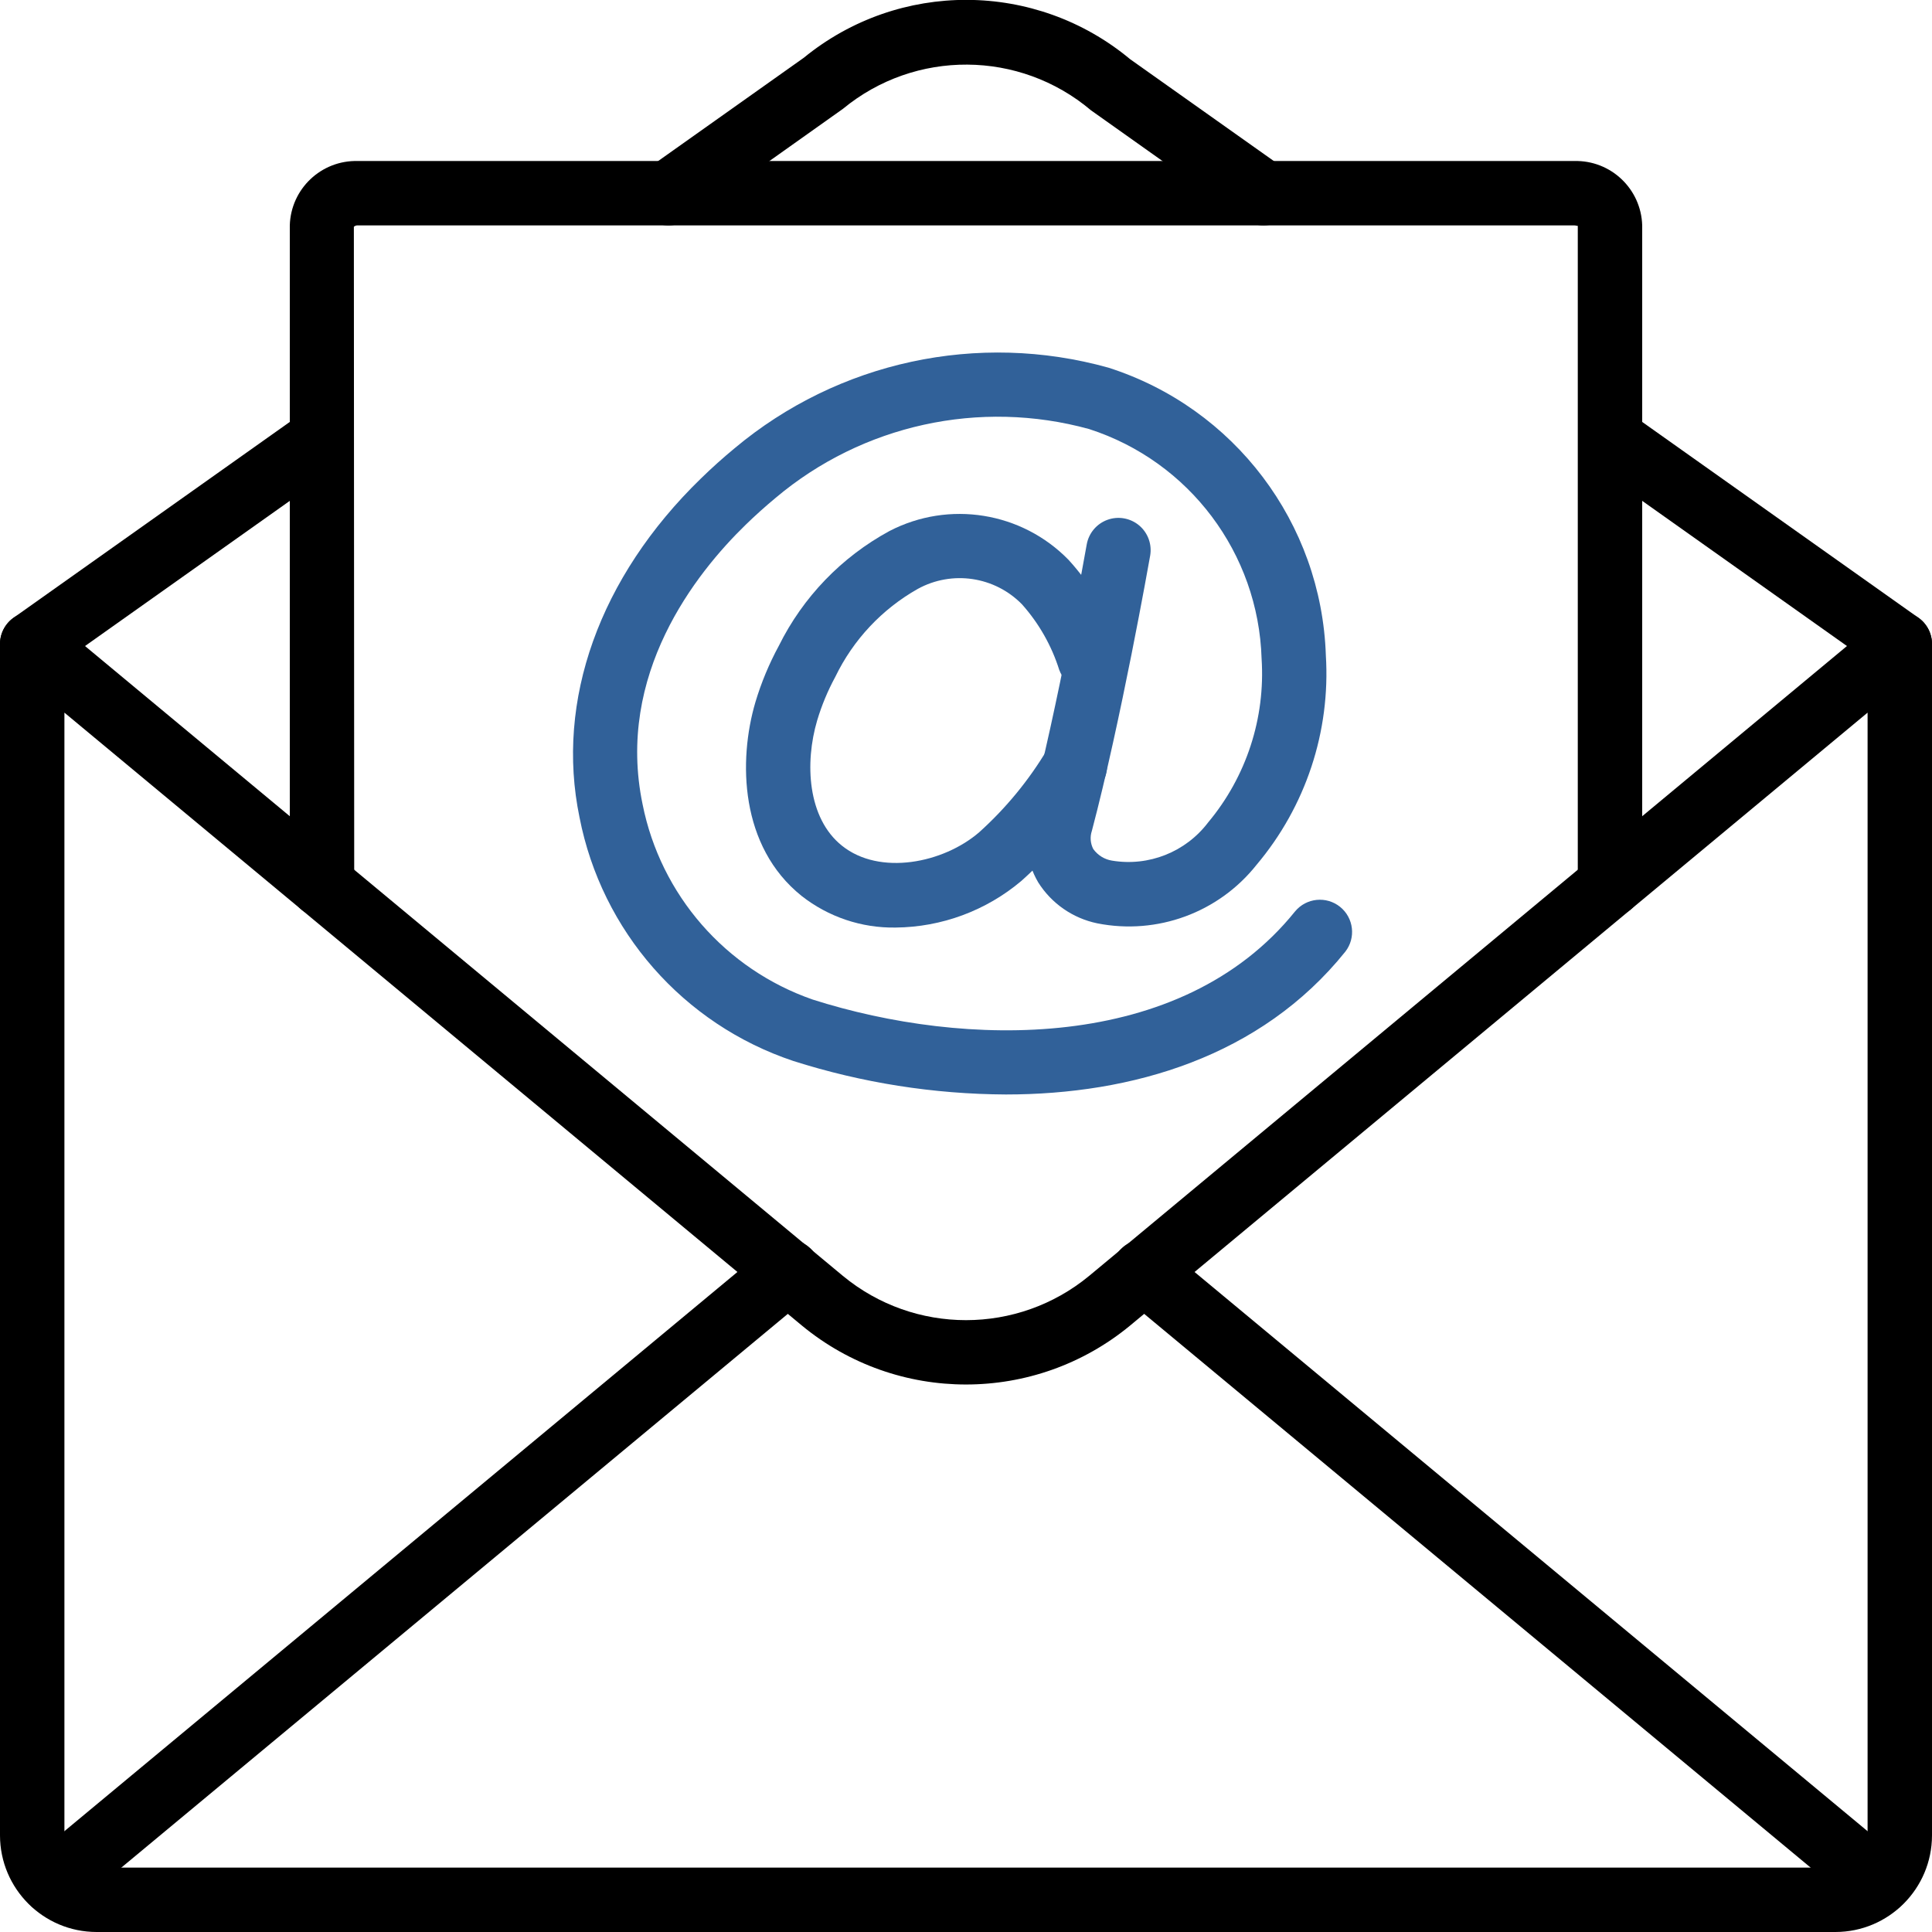 <?xml version="1.0" encoding="UTF-8"?> <svg xmlns="http://www.w3.org/2000/svg" width="50" height="50" viewBox="0 0 50 50" fill="none"> <g clip-path="url(#clip0_429_117)"> <path d="M26.032 28.325C24.164 28.316 22.308 28.024 20.528 27.457C17.684 26.506 15.572 24.098 14.998 21.154C14.371 18.132 15.514 14.937 18.135 12.388C18.416 12.114 18.708 11.851 19.011 11.601C21.694 9.354 25.311 8.574 28.682 9.514C31.945 10.555 34.2 13.537 34.313 16.961C34.435 18.931 33.792 20.873 32.519 22.382C31.538 23.619 29.947 24.203 28.398 23.896C27.764 23.765 27.211 23.381 26.867 22.833C26.557 22.302 26.478 21.667 26.647 21.075C27.376 18.32 28.117 14.134 28.124 14.092C28.176 13.798 28.38 13.555 28.66 13.453C28.94 13.351 29.253 13.407 29.481 13.598C29.709 13.79 29.817 14.088 29.766 14.381C29.735 14.556 29.005 18.679 28.258 21.501C28.205 21.657 28.218 21.829 28.295 21.975C28.411 22.134 28.584 22.242 28.779 22.273C29.727 22.431 30.685 22.051 31.266 21.285C32.255 20.102 32.75 18.584 32.65 17.046C32.568 14.321 30.781 11.942 28.187 11.104C25.355 10.325 22.321 10.991 20.075 12.883C19.807 13.106 19.547 13.338 19.297 13.582C18.001 14.842 15.933 17.457 16.63 20.815C17.098 23.161 18.774 25.084 21.034 25.869C24.942 27.115 30.558 27.265 33.517 23.586C33.808 23.236 34.326 23.184 34.681 23.469C35.035 23.754 35.096 24.271 34.816 24.63C32.628 27.352 29.298 28.325 26.032 28.325Z" fill="#316199"></path> <path d="M23.179 24.005C22.298 24.02 21.439 23.731 20.746 23.187C19.147 21.907 19.103 19.683 19.551 18.168C19.702 17.664 19.905 17.177 20.156 16.714C20.781 15.452 21.781 14.415 23.019 13.743C24.56 12.944 26.443 13.247 27.655 14.49C28.256 15.149 28.709 15.929 28.983 16.778C29.128 17.209 28.901 17.677 28.473 17.829C28.045 17.982 27.573 17.763 27.413 17.337C27.216 16.71 26.887 16.132 26.45 15.641C25.743 14.918 24.642 14.754 23.755 15.239C22.827 15.762 22.081 16.557 21.618 17.516C21.423 17.875 21.265 18.254 21.148 18.646C20.824 19.741 20.895 21.171 21.789 21.886C22.766 22.671 24.414 22.339 25.341 21.539C26.032 20.917 26.626 20.195 27.103 19.396C27.257 19.138 27.539 18.983 27.84 18.99C28.141 18.998 28.414 19.168 28.555 19.434C28.696 19.701 28.682 20.022 28.518 20.275C27.954 21.216 27.251 22.066 26.433 22.798C25.522 23.567 24.371 23.994 23.179 24.005V24.005Z" fill="#316199"></path> <path d="M47.5 50H2.5C1.12 49.999 0.002 48.88 0 47.5V16.667C1.31e-05 16.344 0.187 16.05 0.479 15.912C0.772 15.775 1.117 15.819 1.366 16.026L21.814 33.02C23.664 34.548 26.338 34.547 28.188 33.019L48.633 16.026C48.882 15.819 49.228 15.774 49.52 15.912C49.813 16.049 50 16.343 50 16.667V47.5C49.998 48.88 48.88 49.999 47.5 50V50ZM1.667 18.443V47.5C1.667 47.96 2.04 48.333 2.5 48.334H47.5C47.96 48.333 48.333 47.96 48.333 47.5V18.443L29.252 34.301C26.785 36.34 23.217 36.341 20.75 34.303L1.667 18.443Z" fill="black"></path> <path d="M0.834 17.5C0.471 17.5 0.15 17.266 0.039 16.92C-0.071 16.574 0.055 16.197 0.352 15.987L7.852 10.67C8.227 10.41 8.742 10.501 9.006 10.873C9.27 11.246 9.185 11.762 8.815 12.03L1.315 17.347C1.175 17.447 1.007 17.5 0.834 17.5V17.5Z" fill="black"></path> <path d="M49.166 17.5C48.993 17.5 48.825 17.447 48.685 17.347L41.185 12.03C40.815 11.762 40.73 11.246 40.994 10.873C41.258 10.501 41.773 10.41 42.148 10.67L49.648 15.987C49.945 16.197 50.071 16.574 49.961 16.92C49.85 17.266 49.529 17.5 49.166 17.5V17.5Z" fill="black"></path> <path d="M32.699 5.833C32.527 5.834 32.359 5.78 32.218 5.68L28.235 2.855C26.386 1.293 23.684 1.276 21.816 2.816L17.782 5.68C17.54 5.852 17.223 5.882 16.953 5.758C16.682 5.633 16.498 5.374 16.47 5.078C16.443 4.781 16.575 4.493 16.818 4.32L20.802 1.495C23.263 -0.517 26.806 -0.501 29.249 1.533L33.182 4.32C33.479 4.53 33.605 4.907 33.495 5.253C33.384 5.599 33.063 5.834 32.699 5.833V5.833Z" fill="black"></path> <path d="M1.375 49.55C1.024 49.55 0.71 49.331 0.591 49C0.471 48.67 0.572 48.3 0.842 48.076L19.858 32.276C20.087 32.082 20.402 32.025 20.684 32.128C20.966 32.231 21.171 32.477 21.22 32.773C21.27 33.069 21.157 33.368 20.924 33.558L1.907 49.358C1.758 49.482 1.569 49.55 1.375 49.55V49.55Z" fill="black"></path> <path d="M48.624 49.55C48.43 49.55 48.242 49.482 48.092 49.358L29.076 33.558C28.843 33.368 28.73 33.069 28.779 32.773C28.829 32.477 29.034 32.231 29.315 32.128C29.597 32.025 29.913 32.082 30.141 32.276L49.157 48.076C49.427 48.3 49.528 48.67 49.408 49C49.289 49.331 48.975 49.55 48.624 49.55V49.55Z" fill="black"></path> <path d="M41.667 23.733C41.206 23.733 40.833 23.36 40.833 22.9V5.84C40.831 5.857 40.797 5.834 40.742 5.833H9.258C9.222 5.831 9.185 5.844 9.158 5.869L9.167 22.9C9.167 23.36 8.794 23.733 8.333 23.733C7.873 23.733 7.5 23.36 7.5 22.9V5.833C7.527 4.888 8.313 4.143 9.258 4.167H40.742C41.687 4.143 42.473 4.888 42.5 5.833V22.9C42.5 23.36 42.127 23.733 41.667 23.733Z" fill="black"></path> </g> <defs> <clipPath id="clip0_429_117"> <rect width="50" height="50" fill="white"></rect> </clipPath> </defs> </svg> 